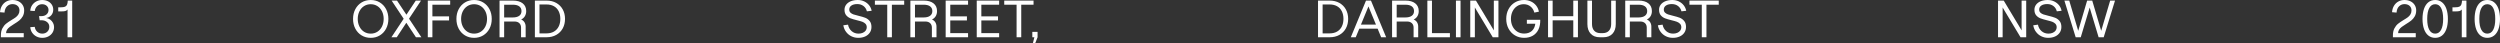<?xml version="1.0" encoding="UTF-8"?><svg id="Layer_2" xmlns="http://www.w3.org/2000/svg" viewBox="0 0 1020.13 17.74"><rect x="0" y="0" width="1020.13" height="17.74" fill="#333333" stroke="none"/><defs><style>.cls-1{fill:#fff;}</style></defs><g id="Layer_1-2"><g><path class="cls-1" d="M7.55,.54c.73,.36,1.29,.86,1.7,1.51,.41,.65,.61,1.38,.61,2.19,0,.95-.2,1.76-.59,2.44-.39,.68-.87,1.24-1.43,1.69-.56,.45-1.29,.94-2.2,1.49-.72,.45-1.29,.83-1.7,1.14-.41,.31-.76,.67-1.04,1.09-.28,.42-.42,.9-.42,1.43h7.2v1.68H.36v-.76c0-1.13,.2-2.09,.61-2.87,.41-.78,.9-1.4,1.48-1.87,.58-.47,1.34-.99,2.29-1.56,.73-.43,1.31-.8,1.73-1.12,.42-.32,.77-.71,1.05-1.17s.42-1,.42-1.61c0-.77-.26-1.39-.79-1.86s-1.22-.7-2.07-.7-1.6,.3-2.21,.9c-.61,.6-.95,1.45-1.03,2.56l-1.84-.16c.08-1.01,.35-1.9,.81-2.65,.46-.75,1.06-1.33,1.8-1.73,.74-.4,1.56-.6,2.47-.6s1.74,.18,2.47,.54Z"/><path class="cls-1" d="M14.86,14.88c-.72-.37-1.3-.89-1.75-1.55-.45-.66-.7-1.41-.75-2.25l1.82-.12c.11,.83,.45,1.49,1.02,2,.57,.51,1.26,.76,2.06,.76s1.51-.26,2.05-.78c.54-.52,.81-1.19,.81-2s-.3-1.43-.91-1.93c-.61-.5-1.38-.75-2.33-.75h-.7l-.24-1.68h.98c.84,0,1.53-.23,2.07-.7s.81-1.07,.81-1.8c0-.69-.25-1.26-.74-1.7s-1.13-.66-1.9-.66-1.44,.26-1.99,.78c-.55,.52-.88,1.19-.99,2l-1.84-.12c.07-.85,.32-1.61,.77-2.27,.45-.66,1.03-1.18,1.74-1.55,.71-.37,1.5-.56,2.35-.56s1.64,.17,2.33,.5c.69,.33,1.22,.8,1.61,1.4,.39,.6,.58,1.28,.58,2.04,0,.91-.27,1.67-.82,2.3-.55,.63-1.24,.99-2.08,1.1,.61,.08,1.17,.3,1.66,.66,.49,.36,.88,.81,1.16,1.34,.28,.53,.42,1.09,.42,1.68,0,.85-.21,1.61-.62,2.28-.41,.67-.99,1.19-1.72,1.57-.73,.38-1.56,.57-2.48,.57-.87,0-1.66-.19-2.38-.56Z"/><path class="cls-1" d="M29.46,.24V15.2h-1.9V3.88c-.24,.32-.55,.53-.93,.63s-.98,.15-1.79,.15h-1.08v-1.68h1.08c.73,0,1.29-.08,1.68-.24,.39-.16,.66-.43,.83-.82,.17-.39,.27-.95,.31-1.68h1.8Z"/><path class="cls-1" d="M147.56,14.45c-1.09-.66-1.95-1.58-2.57-2.75-.62-1.17-.93-2.5-.93-3.98s.31-2.81,.93-3.98c.62-1.17,1.48-2.09,2.57-2.75,1.09-.66,2.33-.99,3.72-.99s2.61,.33,3.7,.99,1.95,1.58,2.57,2.75c.62,1.17,.93,2.5,.93,3.98s-.31,2.81-.93,3.98c-.62,1.17-1.48,2.09-2.57,2.75s-2.33,.99-3.7,.99-2.63-.33-3.72-.99Zm-.9-3.64c.45,.91,1.08,1.63,1.88,2.14,.8,.51,1.71,.77,2.74,.77s1.92-.26,2.72-.77c.8-.51,1.43-1.23,1.88-2.14,.45-.91,.68-1.94,.68-3.09s-.23-2.18-.68-3.09-1.08-1.63-1.88-2.14-1.71-.77-2.72-.77-1.92,.26-2.73,.77-1.44,1.23-1.89,2.14c-.45,.91-.68,1.94-.68,3.09s.23,2.18,.68,3.09Z"/><path class="cls-1" d="M169.72,15.2l-5-7.54,1.12-1.66,1.06,1.62-5,7.58h-2.18l5-7.54L159.8,.24h2.2l3.84,5.76,3.82-5.76h2.14l-4.9,7.38,5.04,7.58h-2.22Z"/><path class="cls-1" d="M183.7,1.92h-7.26V6.68h6.8v1.66h-6.8v6.86h-1.88V.24h9.14V1.92Z"/><path class="cls-1" d="M189.74,14.45c-1.09-.66-1.95-1.58-2.57-2.75-.62-1.17-.93-2.5-.93-3.98s.31-2.81,.93-3.98c.62-1.17,1.48-2.09,2.57-2.75,1.09-.66,2.33-.99,3.72-.99s2.61,.33,3.7,.99,1.95,1.58,2.57,2.75c.62,1.17,.93,2.5,.93,3.98s-.31,2.81-.93,3.98c-.62,1.17-1.48,2.09-2.57,2.75s-2.33,.99-3.7,.99-2.63-.33-3.72-.99Zm-.9-3.64c.45,.91,1.08,1.63,1.88,2.14,.8,.51,1.71,.77,2.74,.77s1.92-.26,2.72-.77c.8-.51,1.43-1.23,1.88-2.14,.45-.91,.68-1.94,.68-3.09s-.23-2.18-.68-3.09-1.08-1.63-1.88-2.14-1.71-.77-2.72-.77-1.92,.26-2.73,.77-1.44,1.23-1.89,2.14c-.45,.91-.68,1.94-.68,3.09s.23,2.18,.68,3.09Z"/><path class="cls-1" d="M203.84,.24h5.46c1.71,0,3.04,.38,3.99,1.13,.95,.75,1.43,1.8,1.43,3.15,0,.79-.18,1.48-.53,2.07-.35,.59-.86,1.05-1.53,1.37,.6,.25,1.06,.63,1.37,1.14,.31,.51,.47,1.09,.47,1.74v4.36h-1.88v-3.92c0-.76-.23-1.37-.7-1.82-.47-.45-1.12-.68-1.96-.68h-4.24v6.42h-1.88V.24Zm8.04,6.2c.61-.45,.92-1.09,.92-1.92s-.31-1.48-.92-1.93-1.49-.67-2.62-.67h-3.54V7.12h3.54c1.13,0,2.01-.23,2.62-.68Z"/><path class="cls-1" d="M226.99,1.2c1.14,.64,2.02,1.52,2.64,2.65,.62,1.13,.93,2.41,.93,3.85s-.31,2.75-.93,3.88c-.62,1.13-1.5,2.02-2.64,2.66-1.14,.64-2.46,.96-3.97,.96h-4.76V.24h4.76c1.51,0,2.83,.32,3.97,.96Zm-3.97,12.42c1.16,0,2.16-.24,3.01-.73,.85-.49,1.49-1.18,1.94-2.07,.45-.89,.67-1.93,.67-3.12s-.23-2.24-.68-3.13c-.45-.89-1.1-1.57-1.94-2.04-.84-.47-1.84-.71-3-.71h-2.88V13.62h2.88Z"/><path class="cls-1" d="M347.38,14.79c-.87-.43-1.59-1.04-2.16-1.81-.57-.77-.94-1.66-1.1-2.66l1.92-.26c.21,1.11,.71,1.99,1.49,2.66,.78,.67,1.72,1,2.81,1,.63,0,1.2-.11,1.71-.33,.51-.22,.91-.53,1.2-.92,.29-.39,.43-.84,.43-1.33,0-.6-.18-1.08-.53-1.44-.35-.36-.79-.64-1.31-.83-.52-.19-1.24-.4-2.16-.61-1.11-.27-1.99-.53-2.66-.79-.67-.26-1.24-.67-1.71-1.22-.47-.55-.71-1.31-.71-2.27,0-.79,.23-1.48,.68-2.08,.45-.6,1.09-1.07,1.9-1.4,.81-.33,1.75-.5,2.82-.5,.96,0,1.84,.19,2.64,.57,.8,.38,1.47,.9,2,1.57,.53,.67,.88,1.42,1.04,2.26l-1.94,.22c-.23-.91-.69-1.63-1.39-2.16-.7-.53-1.54-.8-2.53-.8s-1.81,.2-2.4,.6c-.59,.4-.88,.95-.88,1.64,0,.52,.16,.94,.49,1.25s.74,.56,1.23,.73,1.17,.36,2.04,.56c1.13,.27,2.05,.54,2.75,.81,.7,.27,1.3,.71,1.8,1.31s.75,1.41,.75,2.44c0,.87-.22,1.64-.67,2.31-.45,.67-1.08,1.2-1.89,1.57-.81,.37-1.75,.56-2.82,.56s-1.97-.22-2.84-.65Z"/><path class="cls-1" d="M368.96,1.92h-5.02V15.2h-1.9V1.92h-5.04V.24h11.96V1.92Z"/><path class="cls-1" d="M371.48,.24h5.46c1.71,0,3.04,.38,3.99,1.13,.95,.75,1.43,1.8,1.43,3.15,0,.79-.18,1.48-.53,2.07-.35,.59-.86,1.05-1.53,1.37,.6,.25,1.06,.63,1.37,1.14,.31,.51,.47,1.09,.47,1.74v4.36h-1.88v-3.92c0-.76-.23-1.37-.7-1.82-.47-.45-1.12-.68-1.96-.68h-4.24v6.42h-1.88V.24Zm8.04,6.2c.61-.45,.92-1.09,.92-1.92s-.31-1.48-.92-1.93-1.49-.67-2.62-.67h-3.54V7.12h3.54c1.13,0,2.01-.23,2.62-.68Z"/><path class="cls-1" d="M395.02,1.92h-7.26V6.68h6.8v1.66h-6.8v5.18h7.26v1.68h-9.14V.24h9.14V1.92Z"/><path class="cls-1" d="M407.7,1.92h-7.26V6.68h6.8v1.66h-6.8v5.18h7.26v1.68h-9.14V.24h9.14V1.92Z"/><path class="cls-1" d="M421.74,1.92h-5.02V15.2h-1.9V1.92h-5.04V.24h11.96V1.92Z"/><path class="cls-1" d="M422.38,17.74h-.94l.64-2.54h-.84v-2.2h2.14v2.2l-1,2.54Z"/><path class="cls-1" d="M546.55,1.2c1.14,.64,2.02,1.52,2.64,2.65,.62,1.13,.93,2.41,.93,3.85s-.31,2.75-.93,3.88c-.62,1.13-1.5,2.02-2.64,2.66-1.14,.64-2.46,.96-3.97,.96h-4.76V.24h4.76c1.51,0,2.83,.32,3.97,.96Zm-3.97,12.42c1.16,0,2.16-.24,3.01-.73,.85-.49,1.49-1.18,1.94-2.07,.45-.89,.67-1.93,.67-3.12s-.23-2.24-.68-3.13-1.1-1.57-1.94-2.04c-.84-.47-1.84-.71-3-.71h-2.88V13.62h2.88Z"/><path class="cls-1" d="M557.4,.24h2.02l6.2,14.96h-2.04l-1.44-3.5h-7.48l-1.44,3.5h-2.02l6.2-14.96Zm4.06,9.8l-3.06-7.42-3.06,7.42h6.12Z"/><path class="cls-1" d="M568.04,.24h5.46c1.71,0,3.04,.38,3.99,1.13,.95,.75,1.43,1.8,1.43,3.15,0,.79-.18,1.48-.53,2.07-.35,.59-.86,1.05-1.53,1.37,.6,.25,1.06,.63,1.37,1.14,.31,.51,.47,1.09,.47,1.74v4.36h-1.88v-3.92c0-.76-.23-1.37-.7-1.82-.47-.45-1.12-.68-1.96-.68h-4.24v6.42h-1.88V.24Zm8.04,6.2c.61-.45,.92-1.09,.92-1.92s-.31-1.48-.92-1.93-1.49-.67-2.62-.67h-3.54V7.12h3.54c1.13,0,2.01-.23,2.62-.68Z"/><path class="cls-1" d="M584.32,13.52h7.32v1.68h-9.2V.24h1.88V13.52Z"/><path class="cls-1" d="M595.98,15.2h-1.88V.24h1.88V15.2Z"/><path class="cls-1" d="M611.44,.24V15.2h-2.32l-6.62-11-.68-1.16V15.2h-1.88V.24h2.32l6.58,10.94,.72,1.22V.24h1.88Z"/><path class="cls-1" d="M618.17,14.44c-1.11-.67-1.98-1.59-2.61-2.76s-.94-2.5-.94-3.98,.31-2.8,.94-3.97c.63-1.17,1.49-2.08,2.6-2.74s2.35-.99,3.74-.99c1,0,1.93,.2,2.78,.59,.85,.39,1.57,.95,2.14,1.67,.57,.72,.95,1.55,1.14,2.5l-1.88,.38c-.24-1.01-.75-1.84-1.53-2.47-.78-.63-1.7-.95-2.75-.95s-1.9,.25-2.7,.76c-.8,.51-1.43,1.22-1.88,2.13-.45,.91-.68,1.94-.68,3.09s.23,2.19,.69,3.1,1.1,1.62,1.91,2.13c.81,.51,1.74,.77,2.78,.77,1.29,0,2.34-.36,3.14-1.07s1.27-1.7,1.42-2.95h-3.44v-1.6h5.46c.04,1.49-.2,2.79-.71,3.9-.51,1.11-1.27,1.96-2.28,2.56-1.01,.6-2.2,.9-3.59,.9s-2.64-.33-3.75-1Z"/><path class="cls-1" d="M641.98,8.3h-8.42v6.9h-1.88V.24h1.88V6.62h8.42V.24h1.9V15.2h-1.9v-6.9Z"/><path class="cls-1" d="M649.08,13.76c-.89-.96-1.34-2.27-1.34-3.94V.24h1.88V9.82c0,1.17,.3,2.08,.91,2.73,.61,.65,1.47,.97,2.59,.97h.82c1.11,0,1.97-.32,2.58-.97,.61-.65,.92-1.56,.92-2.73V.24h1.88V9.82c0,1.67-.45,2.98-1.34,3.94-.89,.96-2.13,1.44-3.7,1.44h-1.5c-1.57,0-2.81-.48-3.7-1.44Z"/><path class="cls-1" d="M663.18,.24h5.46c1.71,0,3.04,.38,3.99,1.13,.95,.75,1.43,1.8,1.43,3.15,0,.79-.18,1.48-.53,2.07-.35,.59-.86,1.05-1.53,1.37,.6,.25,1.06,.63,1.37,1.14,.31,.51,.47,1.09,.47,1.74v4.36h-1.88v-3.92c0-.76-.23-1.37-.7-1.82-.47-.45-1.12-.68-1.96-.68h-4.24v6.42h-1.88V.24Zm8.04,6.2c.61-.45,.92-1.09,.92-1.92s-.31-1.48-.92-1.93-1.49-.67-2.62-.67h-3.54V7.12h3.54c1.13,0,2.01-.23,2.62-.68Z"/><path class="cls-1" d="M679.76,14.79c-.87-.43-1.59-1.04-2.16-1.81-.57-.77-.94-1.66-1.1-2.66l1.92-.26c.21,1.11,.71,1.99,1.49,2.66,.78,.67,1.72,1,2.81,1,.63,0,1.2-.11,1.71-.33,.51-.22,.91-.53,1.2-.92,.29-.39,.43-.84,.43-1.33,0-.6-.18-1.08-.53-1.44s-.79-.64-1.31-.83c-.52-.19-1.24-.4-2.16-.61-1.11-.27-1.99-.53-2.66-.79-.67-.26-1.24-.67-1.71-1.22-.47-.55-.71-1.31-.71-2.27,0-.79,.23-1.48,.68-2.08,.45-.6,1.09-1.07,1.9-1.4,.81-.33,1.75-.5,2.82-.5,.96,0,1.84,.19,2.64,.57,.8,.38,1.47,.9,2,1.57,.53,.67,.88,1.42,1.04,2.26l-1.94,.22c-.23-.91-.69-1.63-1.39-2.16-.7-.53-1.54-.8-2.53-.8s-1.81,.2-2.4,.6-.88,.95-.88,1.64c0,.52,.16,.94,.49,1.25,.33,.31,.74,.56,1.23,.73,.49,.17,1.17,.36,2.04,.56,1.13,.27,2.05,.54,2.75,.81,.7,.27,1.3,.71,1.8,1.31s.75,1.41,.75,2.44c0,.87-.22,1.64-.67,2.31-.45,.67-1.08,1.2-1.89,1.57-.81,.37-1.75,.56-2.82,.56s-1.97-.22-2.84-.65Z"/><path class="cls-1" d="M701.34,1.92h-5.02V15.2h-1.9V1.92h-5.04V.24h11.96V1.92Z"/><path class="cls-1" d="M826.8,.24V15.2h-2.32l-6.62-11-.68-1.16V15.2h-1.88V.24h2.32l6.58,10.94,.72,1.22V.24h1.88Z"/><path class="cls-1" d="M832.93,14.79c-.87-.43-1.59-1.04-2.16-1.81-.57-.77-.94-1.66-1.1-2.66l1.92-.26c.21,1.11,.71,1.99,1.49,2.66,.78,.67,1.72,1,2.81,1,.63,0,1.2-.11,1.71-.33,.51-.22,.91-.53,1.2-.92,.29-.39,.43-.84,.43-1.33,0-.6-.18-1.08-.53-1.44s-.79-.64-1.31-.83c-.52-.19-1.24-.4-2.16-.61-1.11-.27-1.99-.53-2.66-.79-.67-.26-1.24-.67-1.71-1.22-.47-.55-.71-1.31-.71-2.27,0-.79,.23-1.48,.68-2.08,.45-.6,1.09-1.07,1.9-1.4,.81-.33,1.75-.5,2.82-.5,.96,0,1.84,.19,2.64,.57,.8,.38,1.47,.9,2,1.57,.53,.67,.88,1.42,1.04,2.26l-1.94,.22c-.23-.91-.69-1.63-1.39-2.16-.7-.53-1.54-.8-2.53-.8s-1.81,.2-2.4,.6-.88,.95-.88,1.64c0,.52,.16,.94,.49,1.25,.33,.31,.74,.56,1.23,.73,.49,.17,1.17,.36,2.04,.56,1.13,.27,2.05,.54,2.75,.81,.7,.27,1.3,.71,1.8,1.31s.75,1.41,.75,2.44c0,.87-.22,1.64-.67,2.31-.45,.67-1.08,1.2-1.89,1.57-.81,.37-1.75,.56-2.82,.56s-1.97-.22-2.84-.65Z"/><path class="cls-1" d="M858.42,15.2h-2.08l-3.64-12.12-3.64,12.12h-2.08l-4.6-14.96h1.98l3.66,12.34,3.64-12.34h2.08l3.66,12.34,3.66-12.34h1.98l-4.62,14.96Z"/><path class="cls-1" d="M983.62,.54c.73,.36,1.29,.86,1.7,1.51,.41,.65,.61,1.38,.61,2.19,0,.95-.2,1.76-.59,2.44-.39,.68-.87,1.24-1.43,1.69-.56,.45-1.29,.94-2.2,1.49-.72,.45-1.29,.83-1.7,1.14-.41,.31-.76,.67-1.04,1.09-.28,.42-.42,.9-.42,1.43h7.2v1.68h-9.32v-.76c0-1.13,.2-2.09,.61-2.87,.41-.78,.9-1.4,1.48-1.87s1.34-.99,2.29-1.56c.73-.43,1.31-.8,1.73-1.12,.42-.32,.77-.71,1.05-1.17,.28-.46,.42-1,.42-1.61,0-.77-.26-1.39-.79-1.86-.53-.47-1.22-.7-2.07-.7s-1.6,.3-2.21,.9c-.61,.6-.95,1.45-1.03,2.56l-1.84-.16c.08-1.01,.35-1.9,.81-2.65,.46-.75,1.06-1.33,1.8-1.73,.74-.4,1.56-.6,2.47-.6s1.74,.18,2.47,.54Z"/><path class="cls-1" d="M996.46,.93c.78,.62,1.38,1.51,1.79,2.67,.41,1.16,.62,2.54,.62,4.14s-.21,2.98-.62,4.13c-.41,1.15-1.01,2.04-1.79,2.65-.78,.61-1.7,.92-2.77,.92s-1.99-.31-2.77-.92c-.78-.61-1.38-1.5-1.79-2.65-.41-1.15-.62-2.53-.62-4.13s.21-3,.62-4.16c.41-1.16,1.01-2.05,1.78-2.66,.77-.61,1.7-.92,2.78-.92s1.99,.31,2.77,.93Zm-5.18,11.26c.57,1.02,1.37,1.53,2.41,1.53s1.84-.51,2.4-1.54c.56-1.03,.84-2.51,.84-4.44s-.28-3.45-.84-4.48c-.56-1.03-1.36-1.54-2.4-1.54s-1.84,.51-2.41,1.54c-.57,1.03-.85,2.52-.85,4.48s.28,3.43,.85,4.45Z"/><path class="cls-1" d="M1006.43,.24V15.2h-1.9V3.88c-.24,.32-.55,.53-.93,.63-.38,.1-.98,.15-1.79,.15h-1.08v-1.68h1.08c.73,0,1.29-.08,1.68-.24s.66-.43,.83-.82c.17-.39,.27-.95,.31-1.68h1.8Z"/><path class="cls-1" d="M1017.72,.93c.78,.62,1.38,1.51,1.79,2.67,.41,1.16,.62,2.54,.62,4.14s-.21,2.98-.62,4.13c-.41,1.15-1.01,2.04-1.79,2.65-.78,.61-1.7,.92-2.77,.92s-1.99-.31-2.77-.92c-.78-.61-1.38-1.5-1.79-2.65-.41-1.15-.62-2.53-.62-4.13s.21-3,.62-4.16c.41-1.16,1.01-2.05,1.78-2.66,.77-.61,1.7-.92,2.78-.92s1.99,.31,2.77,.93Zm-5.18,11.26c.57,1.02,1.37,1.53,2.41,1.53s1.84-.51,2.4-1.54c.56-1.03,.84-2.51,.84-4.44s-.28-3.45-.84-4.48c-.56-1.03-1.36-1.54-2.4-1.54s-1.84,.51-2.41,1.54c-.57,1.03-.85,2.52-.85,4.48s.28,3.43,.85,4.45Z"/></g></g></svg>